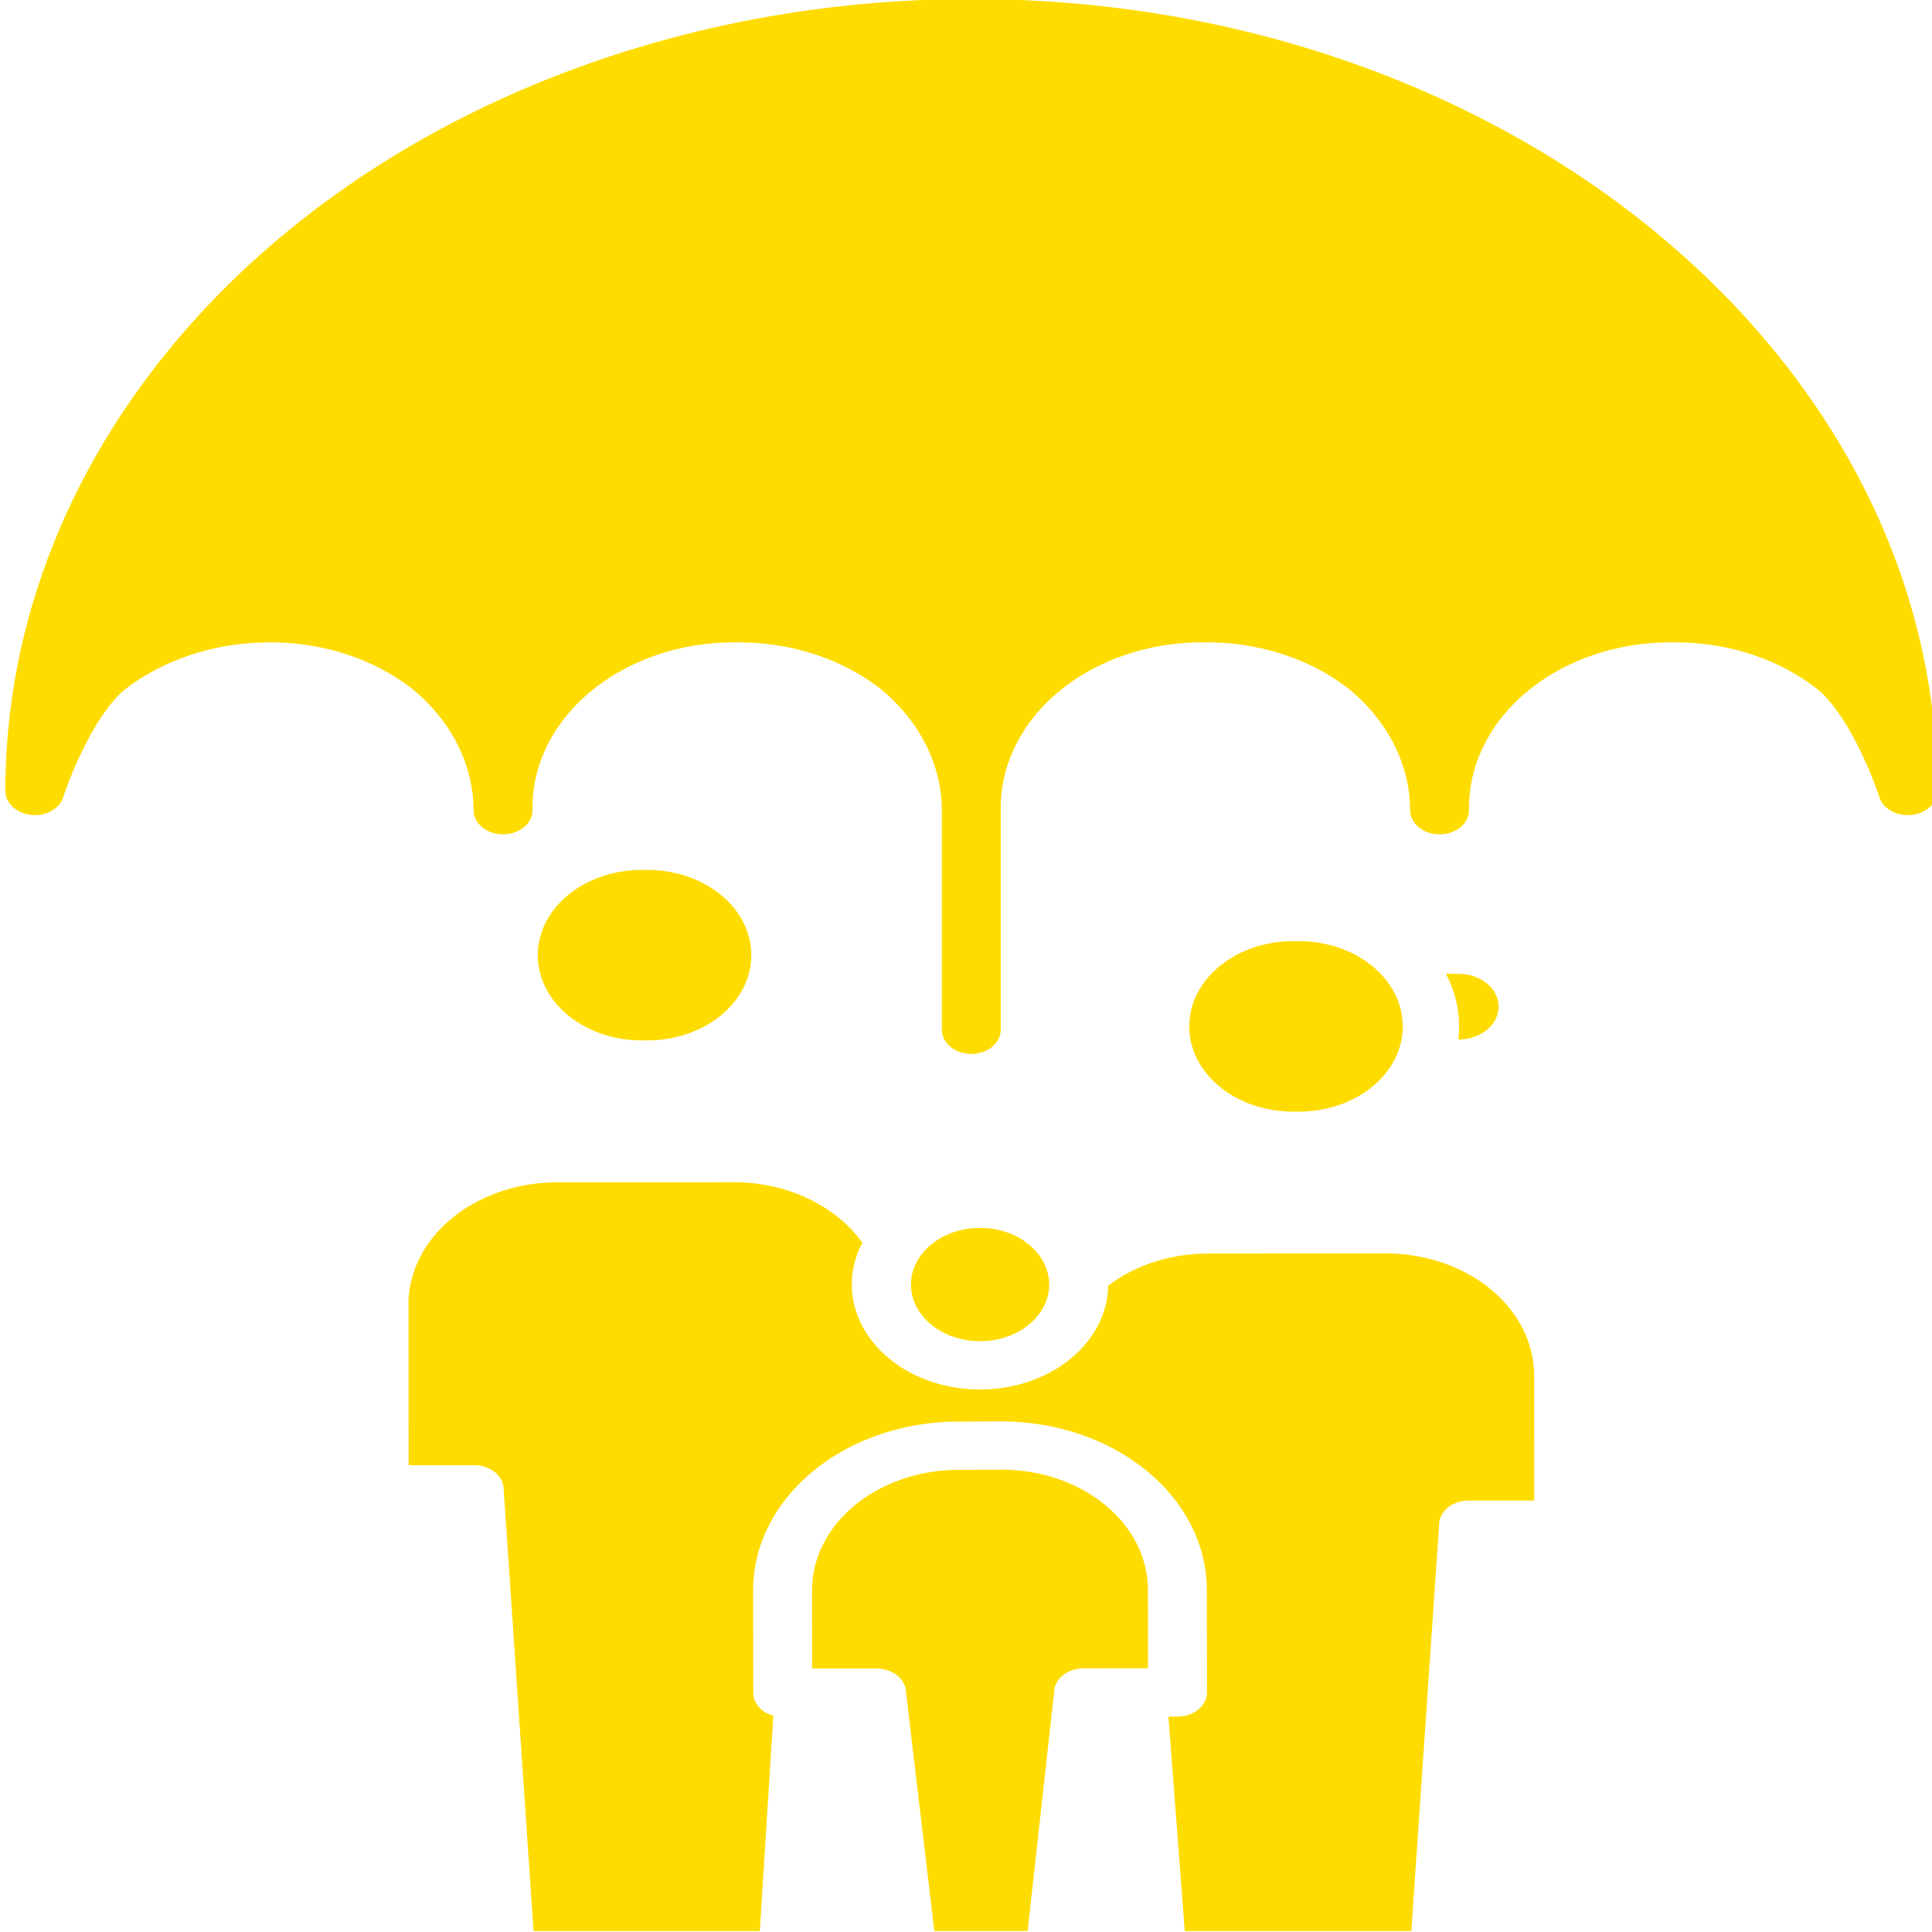 <?xml version="1.0" encoding="UTF-8" standalone="no"?>
<svg
   xmlns:dc="http://purl.org/dc/elements/1.1/"
   xmlns:cc="http://creativecommons.org/ns#"
   xmlns:rdf="http://www.w3.org/1999/02/22-rdf-syntax-ns#"
   xmlns:svg="http://www.w3.org/2000/svg"
   xmlns="http://www.w3.org/2000/svg"
   version="1.1"
   data-name="Layer 1"
   width="32"
   viewBox="0 0 32 32"
   height="32"
   id="Layer_1">
  <defs
     id="defs19" />
  <g
     style="fill:#ffdc00;fill-opacity:1"
     id="g838">
    <path
       d="m 0.514,13.498 a 0.488,0.4 0 0 0 0.534,-0.295 c 0.11,-0.344 0.503,-1.326 0.994,-1.762 a 3.49,2.861 0 0 1 2.414,-0.801 h 0.017 a 3.399,2.787 0 0 1 2.39,0.798 3.49,2.861 0 0 1 0.981,1.981 0.488,0.4 0 0 0 0.976,0 3.34,2.738 0 0 1 3.409,-2.779 3.399,2.787 0 0 1 2.39,0.798 3.49,2.861 0 0 1 0.981,1.981 v 3.637 a 0.488,0.4 0 0 0 0.976,0 v -3.637 a 3.339,2.738 0 0 1 3.393,-2.779 h 0.016 a 3.399,2.787 0 0 1 2.39,0.798 3.49,2.861 0 0 1 0.981,1.981 0.488,0.4 0 0 0 0.976,0 3.339,2.738 0 0 1 3.393,-2.779 3.395,2.783 0 0 1 2.406,0.798 c 0.491,0.433 0.886,1.42 0.997,1.765 a 0.488,0.4 0 0 0 0.96,-0.102 v -0.017 C 32.084,5.859 24.912,-0.016 16.099,-0.016 h -0.03 A 15.991,13.109 0 0 0 0.089,13.101 a 0.488,0.4 0 0 0 0.425,0.396 z"
       id="path2"
       style="stroke-width:0.074;fill:#ffdc00;fill-opacity:1" />
    <path
       d="m 10.676,17.232 h 0.001 a 1.722,1.412 0 1 0 -0.001,-2.823 h -0.001 a 1.722,1.412 0 1 0 0.001,2.823 z"
       id="path4"
       style="stroke-width:0.074;fill:#ffdc00;fill-opacity:1" />
    <path
       d="m 21.466,18.412 h 0.001 a 1.722,1.412 0 1 0 -0.001,-2.823 h -0.001 a 1.722,1.412 0 1 0 0.001,2.823 z"
       id="path6"
       style="stroke-width:0.074;fill:#ffdc00;fill-opacity:1" />
    <path
       d="m 24.158,17.217 a 0.663,0.543 0 0 0 0,-1.087 h -0.209 a 2.678,2.196 0 0 1 0.218,0.868 q 0,0.11 -0.013,0.219 z"
       id="path8"
       style="stroke-width:0.074;fill:#ffdc00;fill-opacity:1" />
    <path
       d="m 6.767,21.6 0.001,2.669 1.086,-6e-4 a 0.488,0.4 0 0 1 0.487,0.378 l 0.496,7.338 h 3.748 l 0.224,-3.567 a 0.488,0.4 0 0 1 -0.333,-0.379 l -0.002,-1.706 a 3.408,2.794 0 0 1 3.4,-2.787 l 0.709,-0.002 h 0.003 a 3.404,2.79 0 0 1 3.403,2.783 l 0.002,1.706 a 0.488,0.4 0 0 1 -0.488,0.4 h -0.15 l 0.27,3.552 h 3.753 l 0.462,-6.752 a 0.488,0.4 0 0 1 0.487,-0.378 l 1.086,-6e-4 -0.001,-2.08 a 2.464,2.02 0 0 0 -2.464,-2.014 h -0.002 l -2.927,0.002 a 2.434,1.996 0 0 0 -1.539,0.446 c -0.042,0.028 -0.083,0.058 -0.124,0.088 a 2.121,1.738 0 0 1 -2.121,1.718 h -0.002 a 2.121,1.739 0 0 1 -1.948,-2.429 c -0.027,-0.038 -0.056,-0.076 -0.086,-0.113 a 2.468,2.023 0 0 0 -2.041,-0.891 h -0.002 l -2.927,0.002 a 2.47,2.025 0 0 0 -2.462,2.017 z"
       id="path10"
       style="stroke-width:0.074;fill:#ffdc00;fill-opacity:1" />
    <path
       d="m 16.587,24.343 h -0.002 l -0.709,0.002 a 2.432,1.994 0 0 0 -2.426,1.986 l 0.001,1.306 1.066,-6e-4 a 0.488,0.4 0 0 1 0.486,0.361 l 0.472,3.986 h 1.546 l 0.441,-3.987 a 0.488,0.4 0 0 1 0.486,-0.364 l 1.066,-6e-4 -0.001,-1.306 a 2.427,1.989 0 0 0 -2.426,-1.984 z"
       id="path12"
       style="stroke-width:0.074;fill:#ffdc00;fill-opacity:1" />
    <path
       d="m 16.234,22.214 a 1.144,0.938 0 1 0 -8.14e-4,-1.876 h -8.13e-4 a 1.144,0.938 0 1 0 7.32e-4,1.876 z"
       id="path14"
       style="stroke-width:0.074;fill:#ffdc00;fill-opacity:1" />
  </g>
</svg>
